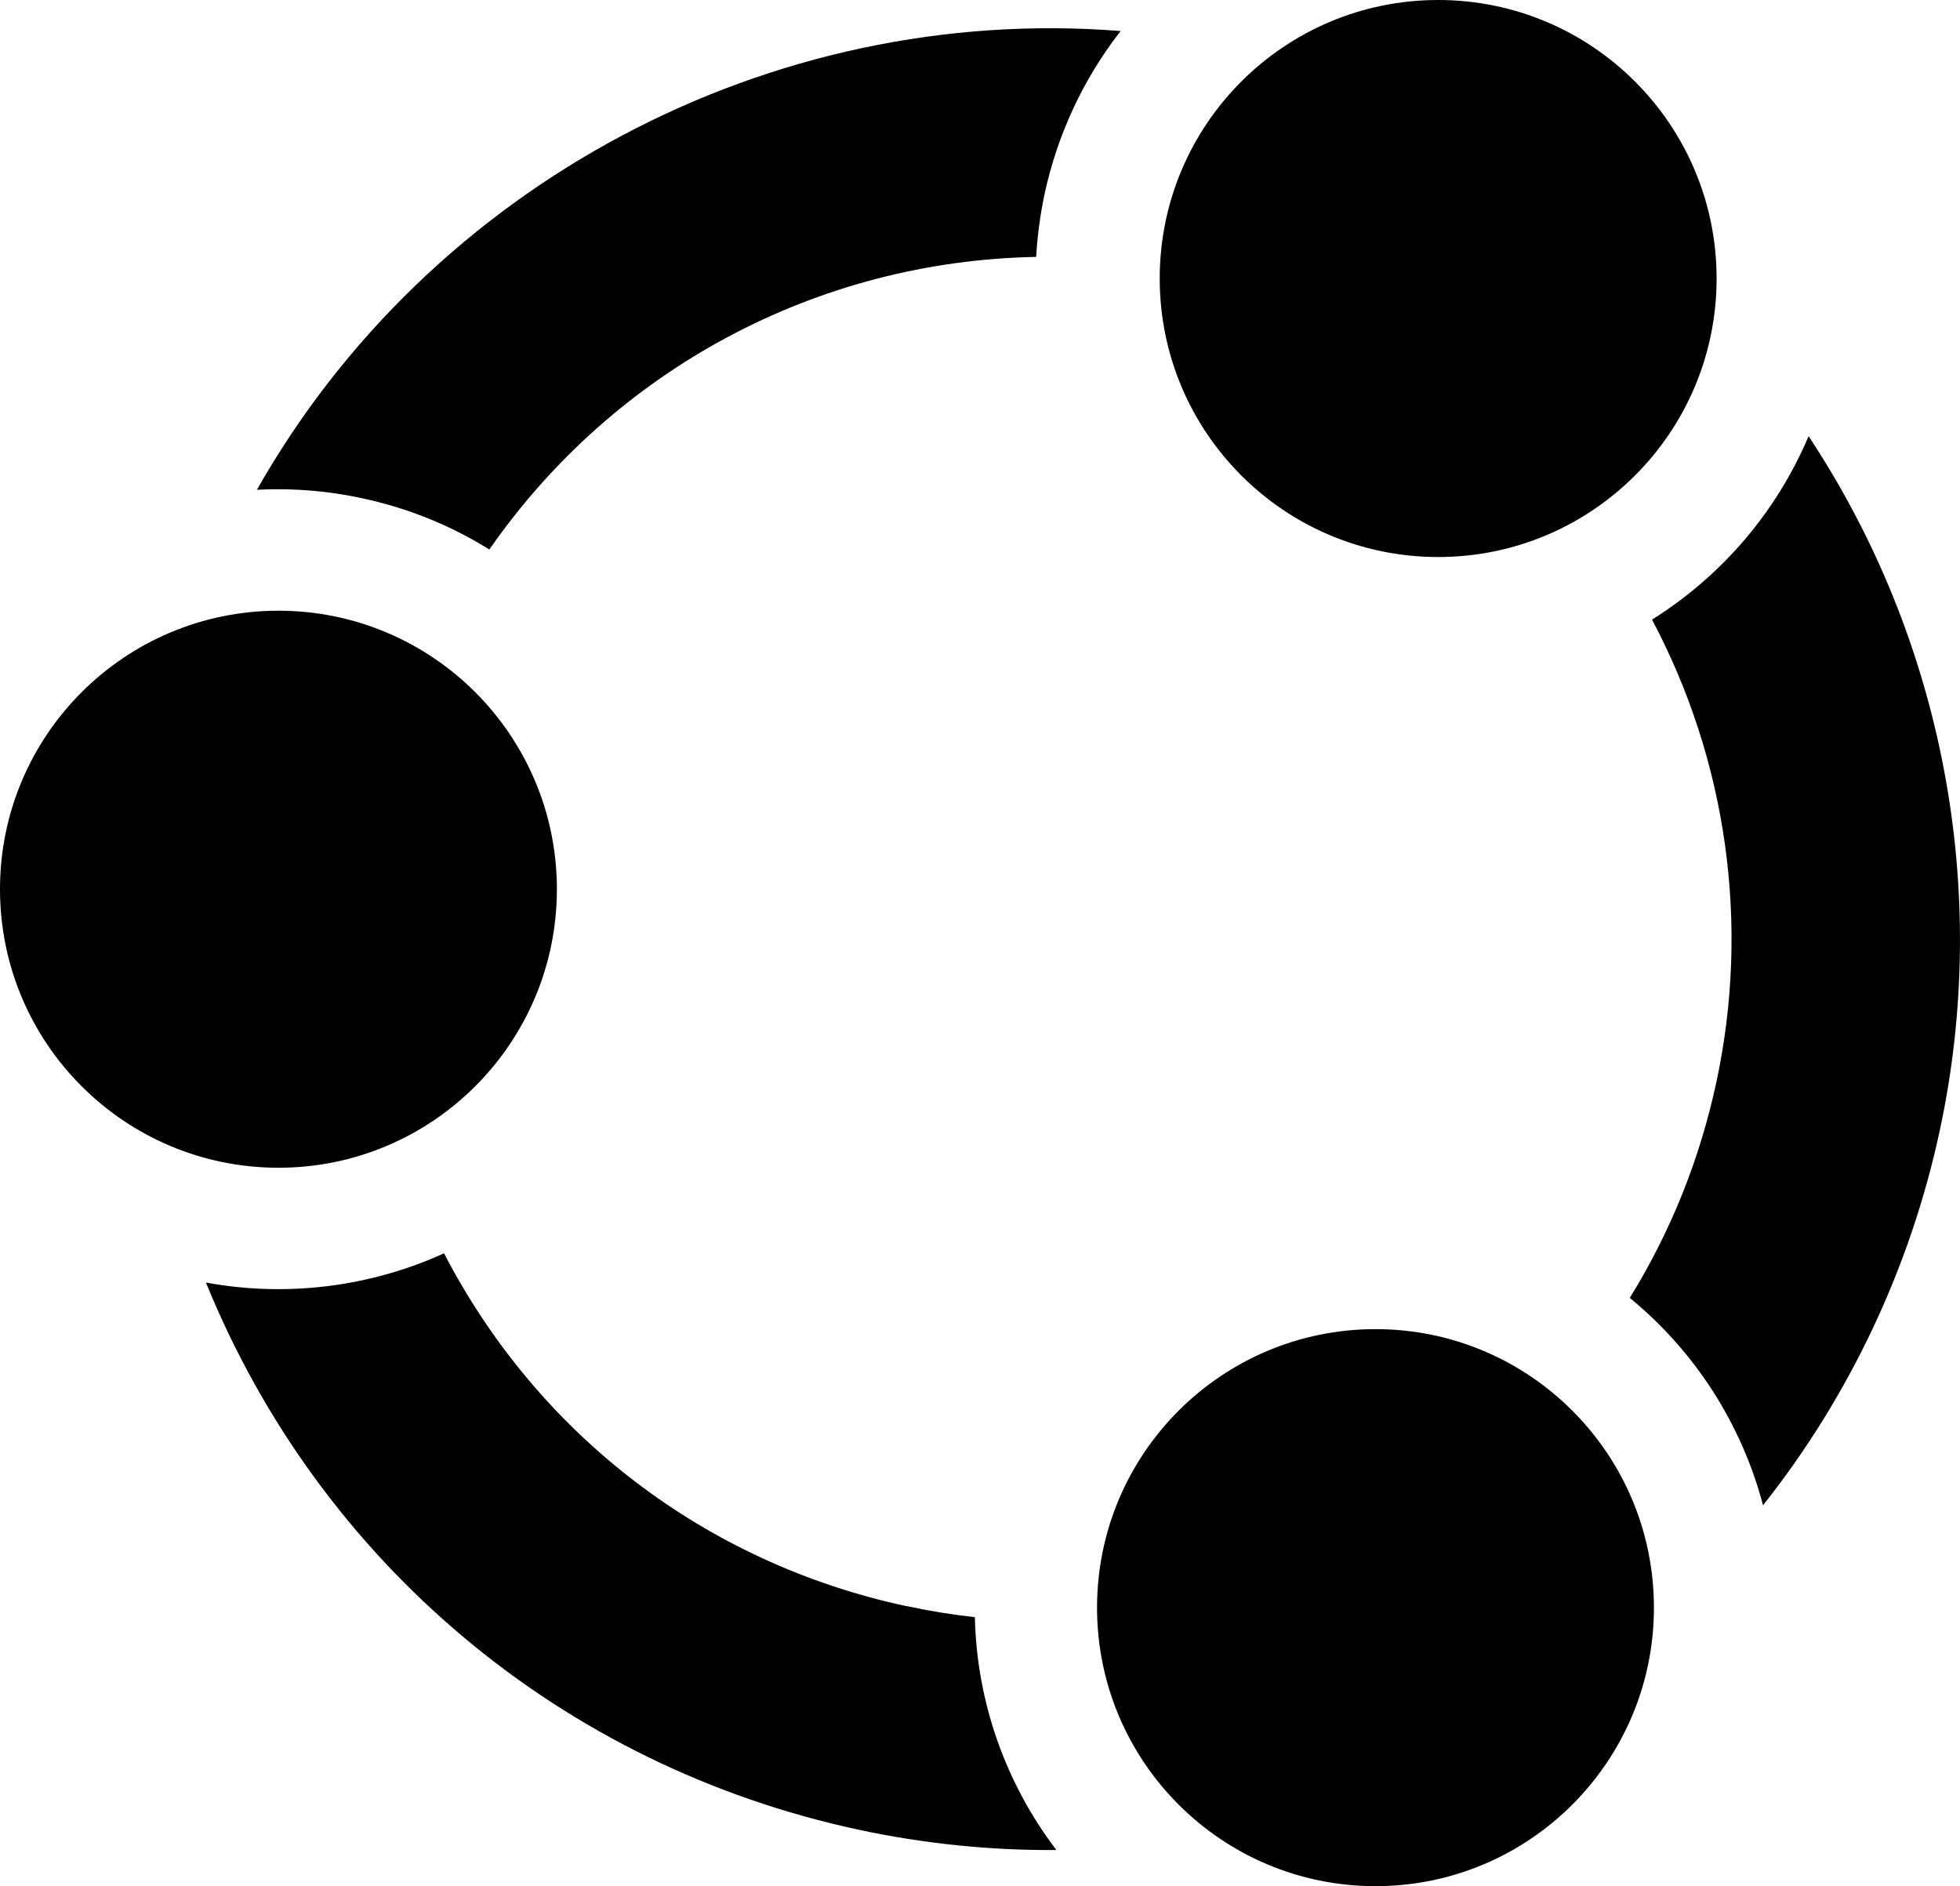 <?xml version="1.0" encoding="UTF-8"?><svg id="Layer_2" xmlns="http://www.w3.org/2000/svg" viewBox="0 0 185.13 178.11"><defs><style>.cls-1{fill:#000;stroke-width:0px;}</style></defs><g id="Layer_2-2"><g id="Layer_1-2"><circle class="cls-1" cx="26.3" cy="83.97" r="26.3"/><circle class="cls-1" cx="135.84" cy="26.3" r="26.3"/><path class="cls-1" d="M85.62,151.67c-18.95-4.06-34.78-16.16-43.68-33.32-7.01,3.19-14.9,4.16-22.49,2.76,10.77,26.45,33.61,45.66,61.65,51.67,6.15,1.32,12.42,1.96,18.68,1.92-4.83-6.35-7.52-14.01-7.7-21.99-2.17-.24-4.33-.59-6.45-1.05h-.01Z"/><circle class="cls-1" cx="129.92" cy="151.81" r="26.3"/><path class="cls-1" d="M166.52,142.15c8.18-10.31,13.94-22.5,16.71-35.45,4.84-22.59.32-46.29-12.4-65.51-3.03,7.14-8.17,13.17-14.79,17.32,7.1,13.38,9.26,28.82,6.08,43.67-1.56,7.27-4.31,14.12-8.18,20.38,6.19,5.08,10.56,11.91,12.59,19.6h-.01Z"/><path class="cls-1" d="M24.27,46.25c.67-.04,1.34-.05,2-.05,2.66,0,5.31.28,7.94.85,4.29.92,8.32,2.54,12.01,4.84,11.84-17.03,30.95-27.25,51.65-27.63.11-1.99.38-3.97.79-5.92,1.21-5.63,3.67-10.9,7.19-15.41C72.77.31,40.63,17.38,24.26,46.26h.01Z"/></g></g></svg>